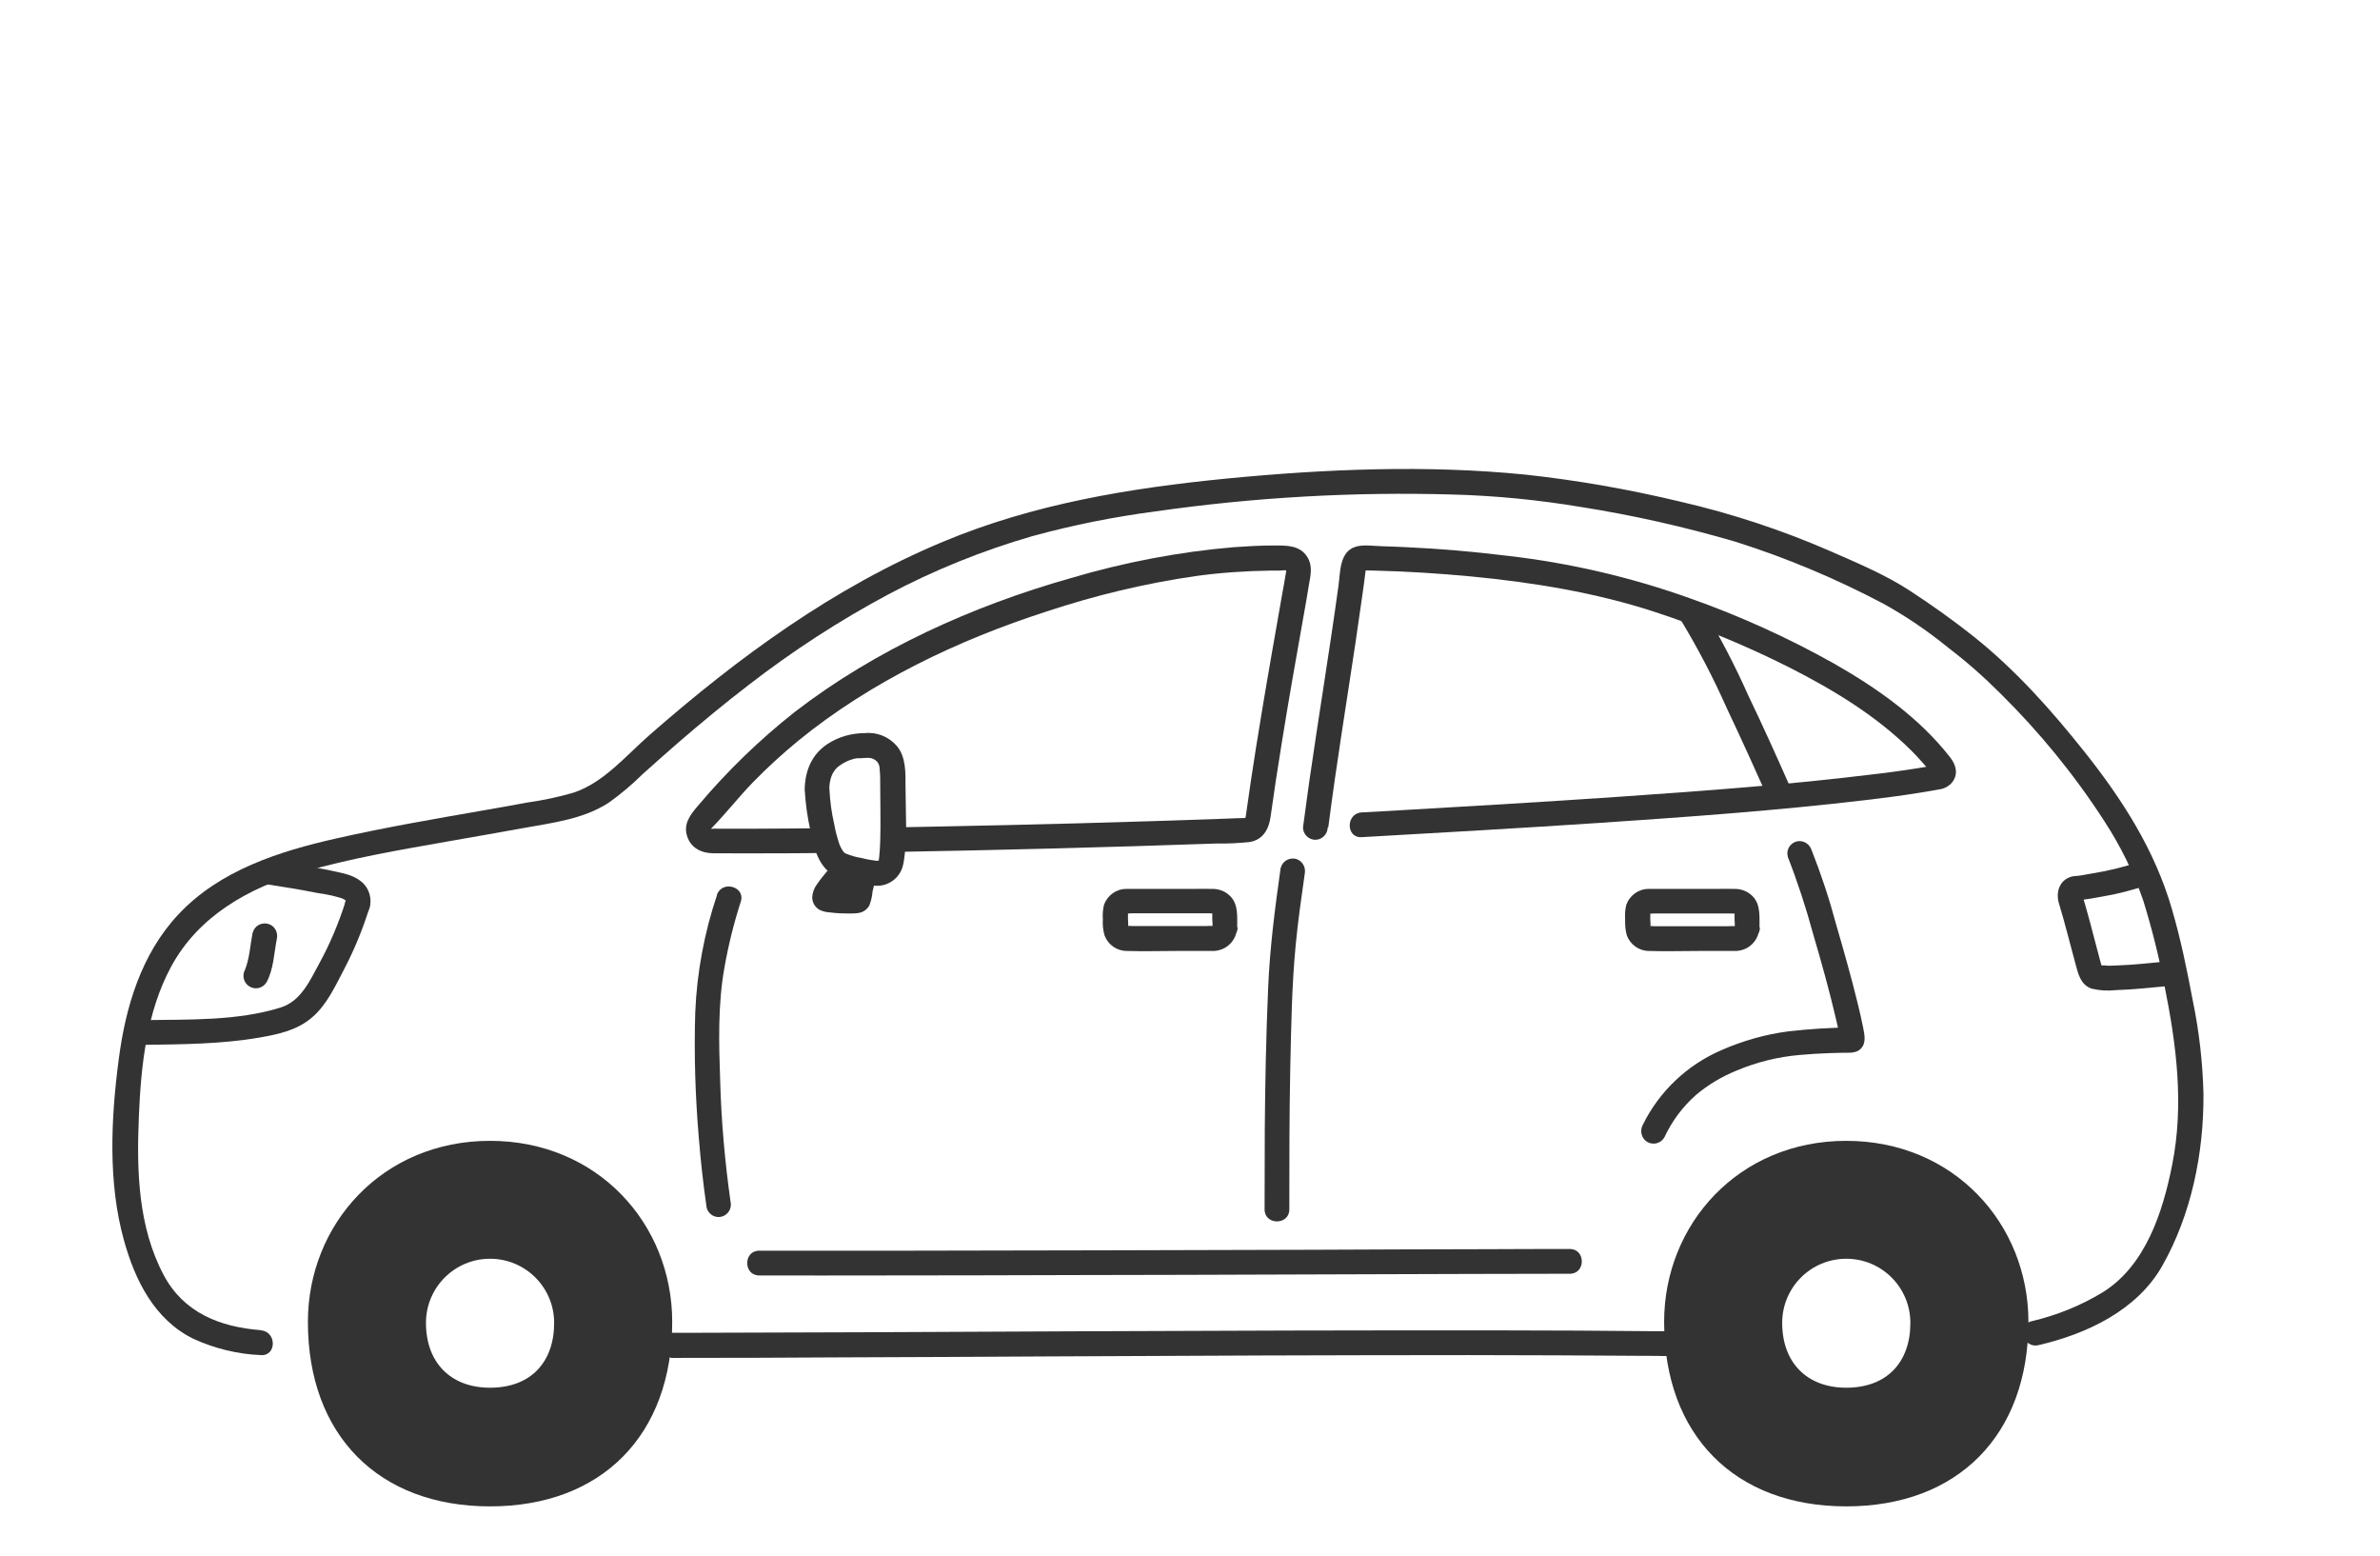 <svg width="127" height="83" viewBox="0 0 127 83" fill="none" xmlns="http://www.w3.org/2000/svg">
<mask id="mask0_7_685" style="mask-type:luminance" maskUnits="userSpaceOnUse" x="0" y="0" width="127" height="83">
<path d="M127 0H0V83H127V0Z" fill="white"/>
</mask>
<g mask="url(#mask0_7_685)">
<g clip-path="url(#clip0_7_685)">
<path d="M18.43 48.12C18.07 49.25 17.61 50.35 17.04 51.39C16.54 52.31 16.06 53.41 14.97 53.75C12.64 54.47 10.09 54.38 7.68 54.42C6.83 54.43 6.83 55.76 7.68 55.74C9.75 55.71 11.81 55.7 13.85 55.35C14.87 55.17 15.87 54.96 16.67 54.26C17.44 53.6 17.91 52.57 18.37 51.69C18.91 50.66 19.35 49.58 19.7 48.47C19.96 47.65 18.68 47.31 18.42 48.12H18.43Z" fill="#333333"/>
<path d="M13.48 49.75C13.35 50.42 13.32 51.14 13.06 51.77L13.13 51.61C13.13 51.61 13.1 51.68 13.08 51.72C12.9 52.04 13 52.44 13.32 52.63C13.64 52.82 14.04 52.71 14.23 52.39C14.6 51.7 14.62 50.86 14.77 50.1C14.81 49.93 14.79 49.75 14.7 49.59C14.52 49.27 14.11 49.17 13.79 49.35C13.64 49.44 13.53 49.58 13.49 49.75H13.48Z" fill="#333333"/>
<path d="M35.81 72.44C38.92 72.44 42.03 72.43 45.15 72.41C48.77 72.4 52.4 72.38 56.02 72.36C59.82 72.34 63.63 72.33 67.43 72.31C71.08 72.3 74.73 72.29 78.37 72.29C81.52 72.29 84.66 72.31 87.81 72.33C88.16 72.33 88.51 72.33 88.85 72.34C89.7 72.34 89.7 71.03 88.85 71.02C85.77 70.99 82.7 70.97 79.62 70.97C76.01 70.97 72.41 70.97 68.8 70.98C65 70.99 61.2 71.01 57.39 71.02C53.73 71.04 50.06 71.05 46.4 71.07C43.22 71.08 40.04 71.09 36.86 71.1H35.8C34.95 71.1 34.95 72.42 35.8 72.42L35.81 72.44Z" fill="#333333"/>
<path d="M13.92 70.96C11.73 70.79 9.81 70.03 8.74 68.03C7.36 65.44 7.29 62.43 7.41 59.57C7.52 56.86 7.82 54 9.13 51.57C10.59 48.87 13.26 47.37 16.13 46.53C18.68 45.79 21.33 45.34 23.94 44.88C25.28 44.65 26.61 44.41 27.95 44.17C29.5 43.89 31.12 43.7 32.47 42.83C33.12 42.37 33.73 41.85 34.3 41.29C34.93 40.72 35.57 40.16 36.21 39.6C37.43 38.55 38.67 37.52 39.95 36.54C42.29 34.73 44.78 33.11 47.4 31.71C49.85 30.41 52.43 29.37 55.09 28.6C57.25 28.01 59.45 27.57 61.67 27.28C66.91 26.53 72.2 26.23 77.49 26.38C79.8 26.44 82.11 26.67 84.39 27.05C87.17 27.49 89.91 28.11 92.61 28.9C95.33 29.76 97.97 30.87 100.49 32.2C101.72 32.88 102.88 33.67 103.97 34.56C104.94 35.3 105.86 36.11 106.72 36.97C108.82 39.04 110.7 41.34 112.3 43.82C113.16 45.14 113.86 46.56 114.37 48.05C114.83 49.54 115.21 51.05 115.5 52.58C116.14 55.75 116.55 58.93 115.91 62.14C115.41 64.67 114.48 67.55 112.17 68.96C111.01 69.66 109.74 70.17 108.42 70.48C107.59 70.67 107.94 71.95 108.77 71.76C111.34 71.17 114.04 69.9 115.38 67.53C116.94 64.78 117.6 61.5 117.58 58.36C117.54 56.69 117.35 55.02 117.01 53.38C116.7 51.74 116.37 50.11 115.9 48.51C114.99 45.35 113.24 42.63 111.21 40.08C109.45 37.87 107.57 35.76 105.36 33.99C104.27 33.12 103.13 32.31 101.97 31.55C100.64 30.67 99.1 30.03 97.64 29.39C95.07 28.27 92.39 27.39 89.66 26.76C86.94 26.11 84.18 25.62 81.4 25.32C76.12 24.79 70.72 25.02 65.45 25.53C60.27 26.04 55.15 26.88 50.32 28.9C44.49 31.33 39.39 35.07 34.66 39.21C33.41 40.3 32.23 41.74 30.62 42.28C29.81 42.52 28.99 42.69 28.15 42.81C27.39 42.95 26.63 43.09 25.86 43.22C23.23 43.68 20.59 44.13 17.98 44.72C14.91 45.41 11.73 46.42 9.52 48.78C7.53 50.9 6.69 53.74 6.33 56.56C5.92 59.69 5.76 63.09 6.61 66.15C7.2 68.29 8.24 70.4 10.32 71.42C11.45 71.94 12.68 72.24 13.92 72.29C14.77 72.35 14.77 71.03 13.92 70.97V70.96Z" fill="#333333"/>
<path d="M47.64 45.45C53.38 45.35 59.13 45.2 64.87 45C65.48 45.01 66.08 44.98 66.68 44.92C67.4 44.8 67.71 44.23 67.8 43.57C67.98 42.27 68.18 40.97 68.39 39.67C68.77 37.3 69.19 34.94 69.61 32.58C69.69 32.13 69.77 31.68 69.84 31.23C69.93 30.72 70.06 30.21 69.77 29.73C69.37 29.07 68.64 29.1 67.96 29.1C67.25 29.1 66.55 29.14 65.84 29.19C62.89 29.44 59.98 30 57.14 30.84C51.91 32.32 46.73 34.65 42.41 37.98C40.52 39.47 38.79 41.15 37.24 42.99C36.83 43.47 36.45 43.96 36.67 44.62C36.88 45.26 37.46 45.52 38.09 45.52C39.34 45.53 40.6 45.52 41.85 45.52C42.58 45.52 43.3 45.51 44.03 45.5C44.88 45.5 44.89 44.17 44.03 44.18C42.7 44.2 41.37 44.2 40.05 44.21C39.5 44.21 38.94 44.21 38.39 44.21C38.26 44.21 38.13 44.2 38 44.21C37.95 44.21 37.89 44.24 37.94 44.23C37.94 44.23 37.94 44.21 37.93 44.21C37.89 44.3 37.95 44.2 37.96 44.19C38.72 43.41 39.4 42.54 40.16 41.75C40.93 40.96 41.74 40.22 42.59 39.52C46.45 36.37 51.13 34.14 55.85 32.62C58.44 31.76 61.11 31.12 63.81 30.73C65.12 30.55 66.44 30.46 67.76 30.44C67.93 30.44 68.1 30.44 68.27 30.44C68.34 30.44 68.61 30.4 68.65 30.44C68.63 30.41 68.63 30.49 68.62 30.55C68.56 30.93 68.49 31.31 68.42 31.69C68.05 33.81 67.67 35.93 67.32 38.06C67.12 39.25 66.93 40.45 66.75 41.65C66.66 42.25 66.58 42.85 66.49 43.45C66.49 43.52 66.47 43.59 66.44 43.66C66.46 43.6 66.55 43.64 66.39 43.64C66.1 43.64 65.8 43.66 65.51 43.67C60.25 43.86 54.98 44 49.72 44.1C49.03 44.11 48.33 44.13 47.64 44.14C46.79 44.16 46.79 45.48 47.64 45.46V45.45Z" fill="#333333"/>
<path d="M89.68 33.06C90.6 34.58 91.42 36.15 92.14 37.77C92.9 39.38 93.64 41 94.36 42.62C94.55 42.93 94.95 43.04 95.27 42.86C95.58 42.67 95.68 42.27 95.51 41.95C94.79 40.32 94.06 38.7 93.29 37.1C92.57 35.48 91.75 33.91 90.83 32.39C90.37 31.67 89.23 32.34 89.69 33.06H89.68Z" fill="#333333"/>
<path d="M70.88 44.13C71.3 40.84 71.84 37.57 72.33 34.29C72.45 33.46 72.57 32.63 72.69 31.8C72.75 31.4 72.8 31 72.85 30.61C72.86 30.53 72.87 30.46 72.88 30.38C72.92 30.04 72.9 30.32 72.88 30.31L72.68 30.43H72.95C73.09 30.43 73.22 30.44 73.36 30.44C75.07 30.48 76.79 30.59 78.49 30.75C81.82 31.07 85.14 31.61 88.32 32.65C90.79 33.46 93.19 34.45 95.51 35.62C97.83 36.8 100.11 38.18 101.97 40.02C102.18 40.23 102.38 40.44 102.58 40.67C102.67 40.77 102.76 40.88 102.85 40.98C102.89 41.03 102.93 41.07 102.97 41.12C103.12 41.3 103.06 41.34 103.19 41.04C103.33 40.73 103.3 40.81 103.09 40.85C103 40.87 102.92 40.88 102.83 40.9C102.65 40.93 102.46 40.96 102.28 40.99C101.89 41.05 101.51 41.11 101.12 41.16C100.79 41.21 100.37 41.26 99.93 41.31C95.46 41.86 90.95 42.19 86.46 42.5C82.23 42.79 77.99 43.04 73.76 43.28L72.66 43.34C71.81 43.39 71.81 44.71 72.66 44.66C76.89 44.42 81.11 44.18 85.33 43.9C90.08 43.58 94.84 43.24 99.57 42.68C100.5 42.57 101.44 42.45 102.37 42.3C102.74 42.24 103.12 42.18 103.49 42.11C103.79 42.07 104.07 41.9 104.23 41.65C104.5 41.22 104.35 40.77 104.06 40.4C102.42 38.29 100.15 36.7 97.85 35.39C95.39 34.01 92.82 32.85 90.16 31.91C87.02 30.79 83.75 30.03 80.44 29.65C78.64 29.43 76.84 29.27 75.03 29.19C74.6 29.17 74.17 29.15 73.75 29.14C73.31 29.13 72.78 29.04 72.36 29.16C71.46 29.42 71.53 30.52 71.42 31.27C70.94 34.76 70.36 38.24 69.86 41.72C69.75 42.52 69.64 43.33 69.53 44.14C69.53 44.5 69.83 44.8 70.19 44.8C70.55 44.8 70.84 44.5 70.85 44.14L70.88 44.13Z" fill="#333333"/>
<path d="M68.34 46.28C68.04 48.41 67.76 50.54 67.67 52.7C67.56 55.23 67.51 57.75 67.49 60.28C67.49 61.69 67.48 63.11 67.48 64.52C67.48 65.37 68.8 65.37 68.8 64.52C68.8 62.01 68.8 59.49 68.85 56.98C68.9 54.79 68.93 52.59 69.14 50.41C69.26 49.15 69.44 47.89 69.62 46.63C69.7 46.28 69.5 45.92 69.16 45.82C68.81 45.73 68.44 45.93 68.35 46.28H68.34Z" fill="#333333"/>
<path d="M38.26 47.75C37.58 49.77 37.19 51.87 37.1 53.99C37.03 56.23 37.1 58.47 37.29 60.7C37.39 61.95 37.53 63.2 37.71 64.44C37.81 64.79 38.17 65 38.52 64.9C38.87 64.8 39.07 64.44 38.98 64.09C38.68 61.96 38.49 59.82 38.43 57.67C38.36 55.66 38.3 53.59 38.66 51.6C38.87 50.41 39.16 49.24 39.53 48.1C39.79 47.29 38.52 46.94 38.25 47.75H38.26Z" fill="#333333"/>
<path d="M40.52 68.04C42.72 68.05 44.93 68.04 47.13 68.04C50.57 68.04 54 68.03 57.44 68.02C61.24 68.02 65.04 68 68.83 67.99L78.42 67.96C80.14 67.96 81.86 67.95 83.58 67.95H83.77C84.62 67.95 84.62 66.63 83.77 66.63C82.3 66.63 80.82 66.63 79.34 66.64C76.28 66.64 73.21 66.66 70.15 66.67C66.37 66.68 62.6 66.69 58.82 66.7C55.29 66.7 51.77 66.72 48.24 66.72C45.83 66.72 43.43 66.72 41.02 66.72C40.85 66.72 40.68 66.72 40.51 66.72C39.66 66.72 39.66 68.04 40.51 68.04H40.52Z" fill="#333333"/>
<path d="M95.39 45.69C95.92 47.04 96.37 48.42 96.75 49.82C97.2 51.35 97.63 52.89 97.99 54.44C98.05 54.7 98.11 54.96 98.15 55.22C98.15 55.27 98.16 55.32 98.18 55.37C98.2 55.46 98.18 55.18 98.18 55.31C98.18 55.34 98.19 55.37 98.18 55.4C98.21 55.26 98.27 55.12 98.36 55L98.83 54.81C97.7 54.82 96.56 54.89 95.43 55.02C94.2 55.18 93 55.52 91.86 56.02C90.03 56.81 88.54 58.22 87.66 60.01C87.49 60.33 87.59 60.73 87.9 60.92C88.22 61.1 88.62 61 88.81 60.68C89.21 59.82 89.78 59.05 90.49 58.42C91.14 57.87 91.88 57.43 92.67 57.11C93.74 56.66 94.87 56.38 96.02 56.28C96.55 56.23 97.09 56.2 97.62 56.18C97.88 56.18 98.14 56.16 98.39 56.16C98.7 56.16 99.05 56.19 99.29 55.95C99.6 55.64 99.49 55.19 99.42 54.82C99.33 54.36 99.22 53.9 99.11 53.45C98.77 52.07 98.38 50.69 97.98 49.32C97.62 47.97 97.18 46.64 96.67 45.35C96.56 45.01 96.21 44.8 95.86 44.89C95.51 44.99 95.3 45.35 95.4 45.7L95.39 45.69Z" fill="#333333"/>
<path d="M114.23 45.95C113.4 46.24 112.54 46.45 111.67 46.59C111.48 46.62 111.29 46.66 111.1 46.69C111 46.71 110.9 46.72 110.8 46.73C110.83 46.73 110.9 46.72 110.77 46.73C110.69 46.73 110.6 46.75 110.52 46.77C109.88 46.96 109.69 47.62 109.87 48.2C110.19 49.25 110.45 50.32 110.74 51.38C110.89 51.93 111.01 52.53 111.61 52.74C112.03 52.84 112.46 52.87 112.89 52.82C113.87 52.79 114.84 52.68 115.81 52.59C116.17 52.59 116.46 52.29 116.47 51.93C116.47 51.57 116.17 51.27 115.81 51.27C115.08 51.34 114.35 51.42 113.62 51.47C113.26 51.49 112.89 51.51 112.53 51.52C112.37 51.5 112.2 51.49 112.04 51.51C112.07 51.49 111.87 51.34 112.11 51.57C112.27 51.72 112.14 51.6 112.14 51.57C112.14 51.62 112.14 51.52 112.14 51.51C112.12 51.44 112.1 51.37 112.08 51.3C111.83 50.39 111.61 49.47 111.35 48.56C111.29 48.34 111.23 48.13 111.16 47.91C111.16 47.86 111.14 47.81 111.12 47.76C111.06 47.66 111.12 47.79 111.1 47.84C111.07 47.94 110.96 47.98 110.91 48.03C110.84 48.05 110.83 48.05 110.88 48.04C110.92 48.04 110.96 48.03 111 48.02C111.38 47.97 111.75 47.91 112.12 47.84C112.96 47.7 113.79 47.49 114.59 47.21C114.94 47.1 115.14 46.75 115.05 46.4C114.95 46.05 114.59 45.84 114.24 45.94L114.23 45.95Z" fill="#333333"/>
<path d="M66.02 49.49C66.01 48.93 66.09 48.29 65.68 47.84C65.43 47.57 65.08 47.42 64.72 47.42C64.36 47.41 64.01 47.42 63.65 47.42H60.38C60.29 47.42 60.19 47.42 60.1 47.42C59.56 47.42 59.09 47.77 58.91 48.27C58.85 48.52 58.83 48.78 58.85 49.04C58.83 49.33 58.86 49.62 58.94 49.9C59.12 50.39 59.59 50.73 60.12 50.73C61.01 50.76 61.9 50.73 62.79 50.73H64.48C64.57 50.73 64.67 50.73 64.76 50.73C65.45 50.71 66 50.16 66.01 49.47C66.01 49.1 65.71 48.81 65.35 48.81C64.99 48.81 64.69 49.11 64.69 49.47C64.69 49.37 64.82 49.43 64.72 49.4C64.61 49.39 64.49 49.39 64.38 49.4H60.38C60.38 49.4 60.15 49.38 60.14 49.4C60.14 49.4 60.18 49.42 60.2 49.44C60.23 49.46 60.19 49.55 60.2 49.44C60.21 49.3 60.2 49.16 60.19 49.02C60.19 48.96 60.21 48.58 60.15 48.7C60.13 48.74 60.09 48.7 60.12 48.72C60.14 48.75 60.35 48.72 60.39 48.72H64.51C64.59 48.73 64.68 48.73 64.76 48.72C64.74 48.75 64.66 48.64 64.69 48.63C64.68 48.91 64.69 49.18 64.71 49.46C64.73 50.31 66.05 50.31 66.04 49.46L66.02 49.49Z" fill="#333333"/>
<path d="M93.89 49.49C93.88 48.93 93.96 48.29 93.55 47.84C93.3 47.57 92.95 47.42 92.59 47.42C92.23 47.41 91.88 47.42 91.52 47.42H88.25C88.16 47.42 88.06 47.42 87.97 47.42C87.43 47.42 86.96 47.77 86.78 48.27C86.72 48.52 86.7 48.78 86.72 49.04C86.71 49.33 86.73 49.62 86.81 49.9C86.99 50.39 87.46 50.73 87.99 50.73C88.88 50.76 89.77 50.73 90.66 50.73H92.35C92.44 50.73 92.54 50.73 92.63 50.73C93.32 50.71 93.87 50.16 93.88 49.47C93.88 49.1 93.59 48.81 93.22 48.81C92.85 48.81 92.56 49.1 92.56 49.47C92.56 49.38 92.69 49.43 92.59 49.41C92.48 49.4 92.36 49.4 92.25 49.41H88.25C88.25 49.41 88.02 49.39 88.01 49.41C88.01 49.41 88.05 49.43 88.07 49.45C88.1 49.47 88.06 49.56 88.07 49.45C88.08 49.31 88.07 49.17 88.06 49.03C88.06 48.97 88.08 48.59 88.02 48.71C88 48.75 87.96 48.71 87.99 48.73C88.01 48.76 88.22 48.73 88.26 48.73H92.38C92.46 48.74 92.55 48.74 92.63 48.73C92.61 48.76 92.53 48.65 92.56 48.64C92.55 48.92 92.56 49.19 92.58 49.47C92.6 50.32 93.92 50.33 93.91 49.47L93.89 49.49Z" fill="#333333"/>
<path d="M44.61 46.01C44.37 46.22 44.15 46.44 43.96 46.69C43.83 46.85 43.7 47.01 43.59 47.18C43.44 47.38 43.36 47.61 43.34 47.86C43.34 48.13 43.48 48.39 43.72 48.53C43.88 48.61 44.06 48.66 44.24 48.67C44.42 48.69 44.6 48.71 44.78 48.72C44.98 48.73 45.19 48.73 45.39 48.73C45.52 48.73 45.65 48.73 45.78 48.71C46.03 48.68 46.25 48.54 46.38 48.32C46.48 48.08 46.54 47.82 46.56 47.56C46.61 47.33 46.67 47.11 46.73 46.89C46.82 46.54 46.62 46.18 46.27 46.08C45.92 45.99 45.56 46.19 45.46 46.54C45.4 46.75 45.34 46.96 45.29 47.17C45.27 47.27 45.25 47.38 45.23 47.48C45.22 47.59 45.2 47.7 45.17 47.81L45.24 47.65L45.22 47.68L45.32 47.55L45.3 47.57L45.43 47.47H45.4L45.56 47.42C45.54 47.42 45.53 47.43 45.51 47.43L45.69 47.41C45.19 47.43 44.7 47.41 44.2 47.35L44.38 47.37C44.38 47.37 44.3 47.36 44.26 47.35L44.42 47.42C44.42 47.42 44.39 47.41 44.37 47.39L44.5 47.49L44.48 47.47L44.58 47.6V47.58L44.63 47.74V47.71L44.65 47.89V47.86L44.63 48.04C44.63 48.01 44.65 47.98 44.66 47.96L44.59 48.12C44.68 47.94 44.78 47.77 44.91 47.61L44.81 47.74C45.03 47.46 45.27 47.2 45.54 46.97C45.8 46.71 45.8 46.29 45.54 46.03C45.28 45.78 44.87 45.78 44.6 46.03L44.61 46.01Z" fill="#333333"/>
<path d="M46.09 46.71C45.97 47.1 45.88 47.5 45.82 47.91C45.82 47.95 45.81 47.98 45.78 48.02C45.75 48.05 45.72 48.06 45.68 48.07C45.16 48.09 44.64 48.07 44.13 48C44.08 48 44.03 47.97 44 47.92C43.99 47.88 44 47.83 44.01 47.79C44.28 47.29 44.64 46.85 45.07 46.49L46.07 46.73L46.09 46.71Z" fill="#333333"/>
<path d="M44.25 42.11C44.26 41.58 44.4 41.13 44.79 40.85C45.01 40.69 45.25 40.57 45.5 40.5C45.63 40.46 45.76 40.44 45.89 40.45C46.27 40.44 46.54 40.35 46.81 40.64C46.9 40.75 46.94 40.89 46.94 41.03C46.97 41.32 46.97 41.62 46.97 41.91C46.97 42.9 47 43.9 46.97 44.88C46.96 45.17 46.94 45.49 46.91 45.77C46.91 45.81 46.89 45.86 46.88 45.9C46.9 45.79 46.84 45.97 46.88 45.91C46.92 45.85 46.97 45.91 46.85 45.92C46.92 45.92 46.76 45.92 46.77 45.92C46.5 45.89 46.23 45.84 45.97 45.77C45.69 45.73 45.42 45.65 45.15 45.54C45.03 45.48 45.06 45.5 44.99 45.41C44.89 45.27 44.81 45.11 44.76 44.94C44.65 44.61 44.57 44.28 44.51 43.94C44.37 43.34 44.29 42.73 44.26 42.11C44.26 41.26 42.93 41.26 42.94 42.11C42.98 42.84 43.08 43.57 43.24 44.29C43.39 45.08 43.62 46.07 44.31 46.57C44.91 47 45.79 47.11 46.5 47.22C47.26 47.39 48.02 46.91 48.19 46.14C48.19 46.11 48.2 46.09 48.21 46.06C48.44 44.72 48.32 43.31 48.32 41.95C48.32 41.23 48.35 40.39 47.86 39.8C47.43 39.3 46.79 39.04 46.14 39.11C45.43 39.11 44.73 39.31 44.14 39.7C43.31 40.26 42.96 41.12 42.94 42.1C42.92 42.95 44.25 42.95 44.26 42.1L44.25 42.11Z" fill="#333333"/>
<path d="M19.71 48.47C19.87 47.95 19.71 47.38 19.28 47.03C18.84 46.67 18.32 46.59 17.79 46.47C16.72 46.24 15.64 46.07 14.56 45.9C14.21 45.81 13.85 46.02 13.75 46.36C13.66 46.71 13.86 47.07 14.21 47.17C15.13 47.31 16.04 47.46 16.95 47.64C17.39 47.7 17.82 47.79 18.24 47.92C18.29 47.94 18.33 47.96 18.38 47.99C18.39 47.99 18.48 48.06 18.42 48.01C18.36 47.96 18.44 48.04 18.45 48.05C18.48 48.08 18.48 48.08 18.45 48.05C18.43 48.02 18.42 48.02 18.45 48.05C18.47 48.08 18.47 48.08 18.45 48.05C18.44 48.01 18.43 48.02 18.45 48.05C18.46 48.09 18.46 48.09 18.45 48.05C18.45 48.01 18.44 48.01 18.45 48.05C18.43 48.17 18.5 47.89 18.43 48.12C18.33 48.47 18.54 48.84 18.89 48.93C19.24 49.03 19.61 48.82 19.7 48.47H19.71Z" fill="#333333"/>
<path d="M26.15 60.86C20.4 60.86 16.43 65.31 16.43 70.52C16.43 76.55 20.19 80.36 26.15 80.36C32.11 80.36 35.87 76.55 35.87 70.52C35.87 65.28 31.88 60.86 26.15 60.86ZM26.15 74.03C24.05 74.03 22.73 72.69 22.73 70.57C22.73 68.68 24.26 67.15 26.15 67.15C28.04 67.15 29.57 68.68 29.57 70.57C29.57 72.69 28.3 74.03 26.15 74.03Z" fill="#333333"/>
<path d="M98.52 60.86C92.77 60.86 88.8 65.31 88.8 70.52C88.8 76.55 92.56 80.36 98.52 80.36C104.48 80.36 108.24 76.55 108.24 70.52C108.24 65.28 104.25 60.86 98.52 60.86ZM98.52 74.03C96.42 74.03 95.1 72.69 95.1 70.57C95.1 68.68 96.63 67.15 98.52 67.15C100.41 67.15 101.94 68.68 101.94 70.57C101.94 72.69 100.67 74.03 98.52 74.03Z" fill="#333333"/>
</g>
</g>
<defs>
<clipPath id="clip0_7_685">
<rect width="111.57" height="55.35" fill="white" transform="translate(6 25)"/>
</clipPath>
</defs>
</svg>

